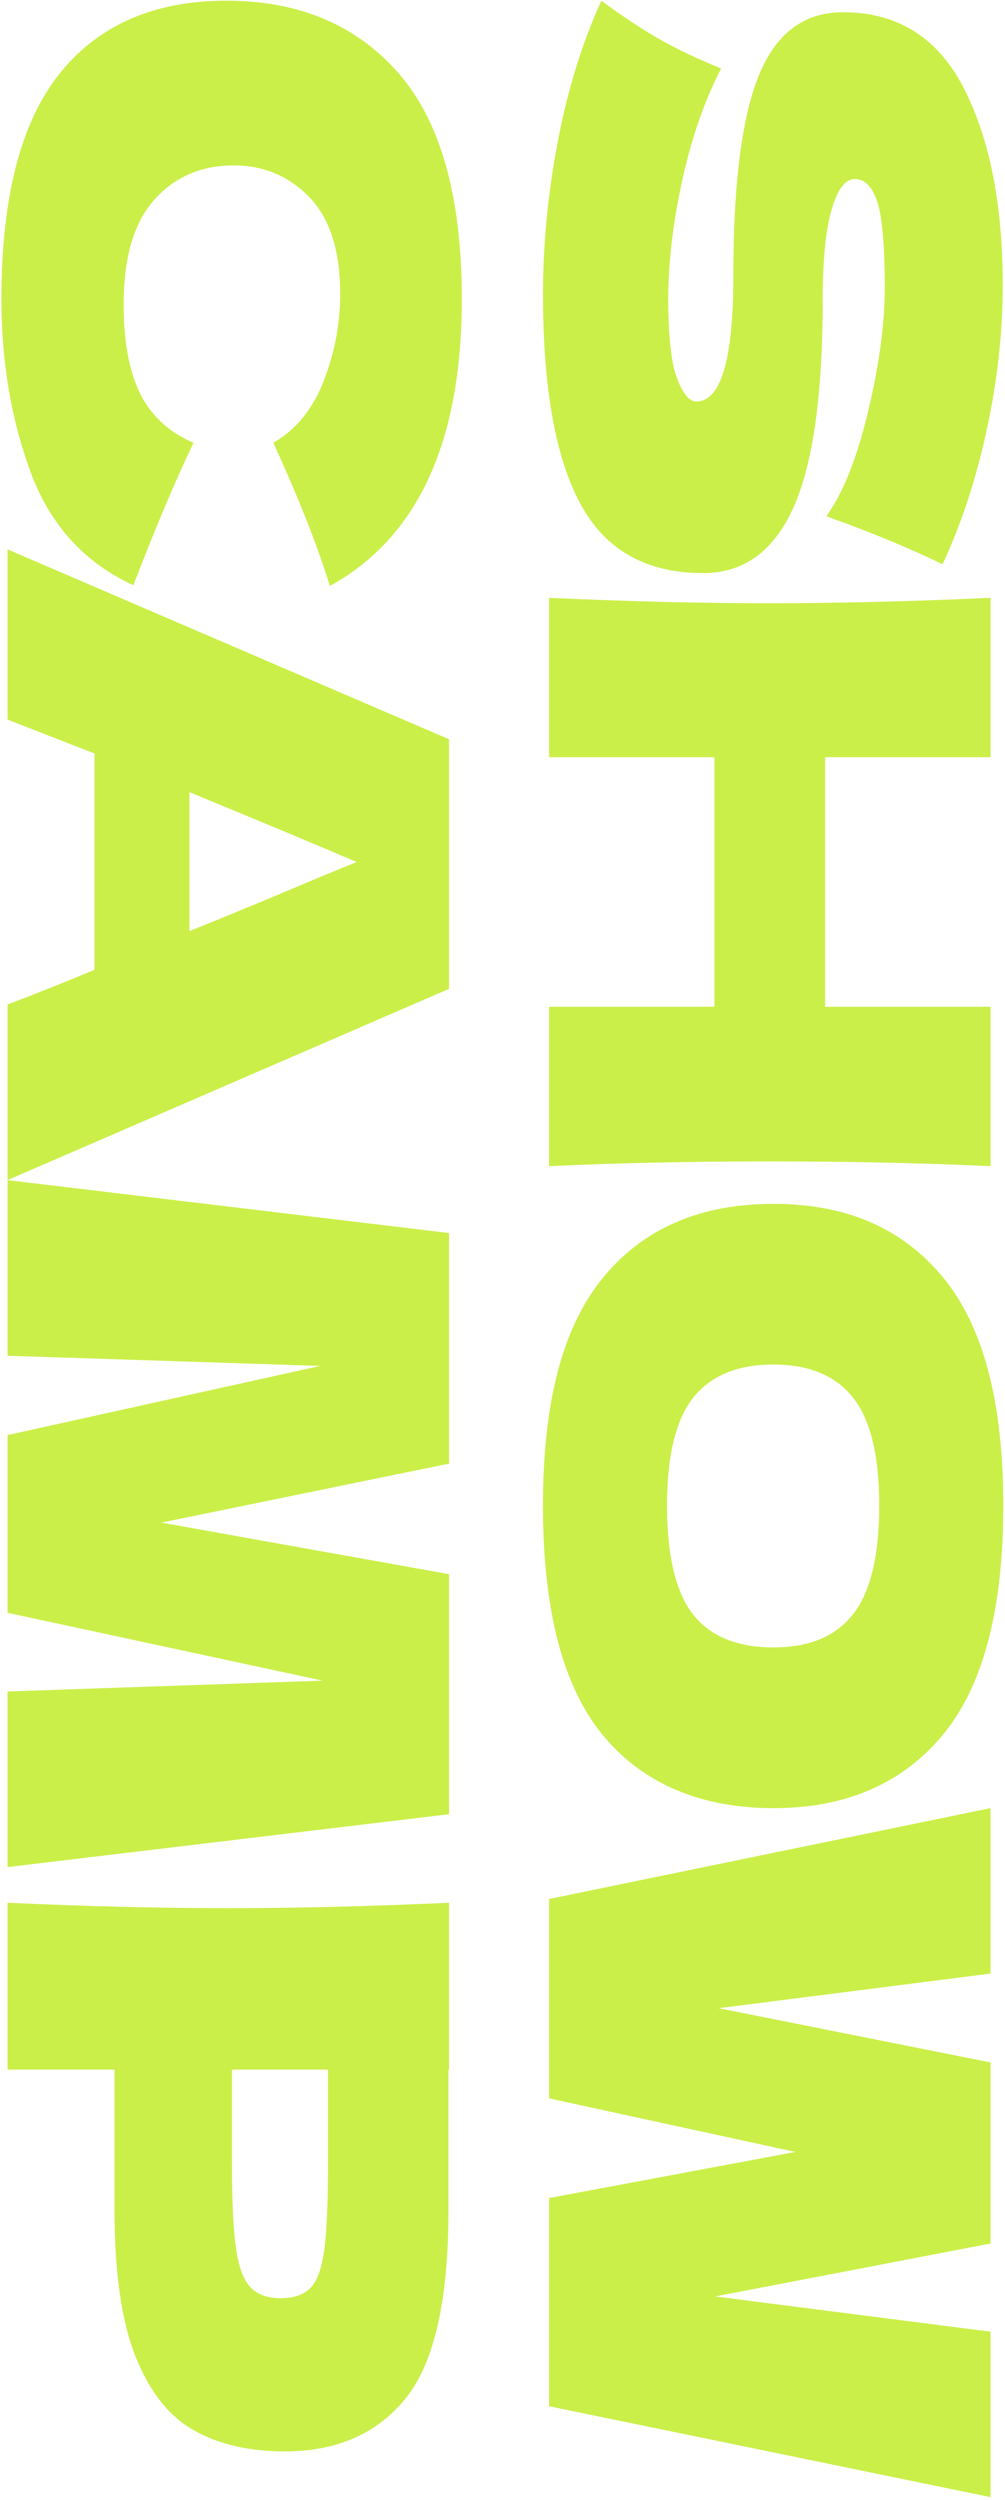 <?xml version="1.0" encoding="UTF-8"?> <svg xmlns="http://www.w3.org/2000/svg" width="284" height="706" viewBox="0 0 284 706" fill="none"> <path d="M186.264 11.01C191.304 13.88 197.144 16.66 203.784 19.34C199.084 28.4 195.424 38.94 192.794 50.94C190.154 62.95 188.844 74.12 188.844 84.46C188.844 94.8 189.674 102.53 191.334 106.87C192.994 111.21 194.794 113.39 196.754 113.39C203.734 113.39 207.234 101.52 207.234 77.77C207.234 51.72 209.664 32.82 214.534 21.07C219.404 9.32 227.284 3.45 238.164 3.45C253.634 3.45 265.024 10.6 272.364 24.9C279.694 39.2 283.364 57.78 283.364 80.63C283.364 93.91 281.844 107.54 278.804 121.53C275.774 135.51 271.614 148.12 266.354 159.36C258.794 155.65 249.564 151.76 238.684 147.67C236.394 146.91 234.674 146.26 233.534 145.75C238.234 139.24 242.154 129.4 245.304 116.25C248.444 103.1 250.024 91.48 250.024 81.4C250.024 69.26 249.304 61.1 247.874 56.88C246.444 52.67 244.354 50.56 241.604 50.56C238.854 50.56 236.644 53.47 234.984 59.28C233.324 65.09 232.494 73.48 232.494 84.46C232.494 111.53 229.714 131.2 224.164 143.46C218.604 155.71 210.104 161.85 198.644 161.85C182.604 161.85 171.064 155.34 164.014 142.31C156.964 129.29 153.444 109.56 153.444 83.12C153.444 68.95 154.844 54.52 157.654 39.84C160.464 25.15 164.554 11.94 169.944 0.19C175.784 4.53 181.234 8.14 186.274 11.01H186.264Z" fill="#CBEF49"></path> <path d="M279.915 329.33C260.555 328.44 239.755 328 217.535 328C195.315 328 174.525 328.44 155.155 329.33V284.32H201.895V213.84H155.155V168.83C177.375 169.85 198.165 170.36 217.535 170.36C236.905 170.36 257.695 169.84 279.915 168.83V213.84H233.175V284.32H279.915V329.33Z" fill="#CBEF49"></path> <path d="M170.535 360.66C181.935 346.87 197.945 339.98 218.565 339.98C239.185 339.98 254.875 346.83 266.345 360.57C277.805 374.3 283.525 395.84 283.525 425.21C283.525 454.58 277.805 476.32 266.345 490.05C254.885 503.78 238.955 510.64 218.565 510.64C198.175 510.64 181.785 503.81 170.445 490.14C159.105 476.48 153.435 454.83 153.435 425.21C153.435 395.59 159.125 374.45 170.535 360.66ZM195.795 455.85C200.655 462.11 208.255 465.24 218.565 465.24C228.875 465.24 236.145 462.11 241.075 455.85C245.995 449.59 248.455 439.38 248.455 425.2C248.455 411.02 245.995 401 241.075 394.74C236.145 388.48 228.645 385.35 218.565 385.35C208.485 385.35 200.805 388.48 195.885 394.74C190.955 401 188.495 411.15 188.495 425.2C188.495 439.25 190.925 449.59 195.795 455.85Z" fill="#CBEF49"></path> <path d="M202.075 648.531L279.915 658.491V705.221L155.155 679.551V620.751L224.755 607.731L155.155 592.601V536.291L279.915 510.631V557.361L203.105 567.131L279.915 582.451V633.591L202.075 648.541V648.531Z" fill="#CBEF49"></path> <path d="M16.915 20.68C27.915 7.02 43.605 0.19 63.995 0.19C84.385 0.19 100.715 7.02 112.635 20.68C124.545 34.34 130.505 55.6 130.505 84.46C130.505 124.81 118.075 151.82 93.215 165.48C89.665 153.99 84.335 140.52 77.234 125.06C83.644 121.36 88.404 115.52 91.495 107.53C94.585 99.55 96.135 91.41 96.135 83.11C96.135 70.86 93.234 61.73 87.454 55.72C81.665 49.72 74.534 46.72 66.055 46.72C56.885 46.72 49.414 49.94 43.624 56.39C37.834 62.84 34.944 72.7 34.944 85.98C34.944 96.58 36.514 105 39.664 111.26C42.815 117.52 47.825 122.11 54.694 125.05C49.654 135.52 43.984 148.93 37.684 165.28C23.814 158.89 14.145 148.23 8.635 133.29C3.135 118.35 0.395 102.07 0.395 84.45C0.415 55.6 5.915 34.34 16.915 20.68Z" fill="#CBEF49"></path> <path d="M2.135 283.66C8.655 281.24 16.855 277.98 26.705 273.89V212.8L2.135 203.22V155.15L126.895 208.78V279.26L2.135 333.27V283.66ZM53.515 262.97C65.545 258.12 77.575 253.13 89.605 248.03L100.775 243.44C90.345 238.97 74.595 232.39 53.525 223.71V262.97H53.515Z" fill="#CBEF49"></path> <path d="M126.895 512.35L2.135 527.29V477.69L91.155 474.63L2.135 455.47V405.28L90.465 385.75L2.135 382.88V333.28L126.895 348.22V413.34L45.615 430L126.895 444.56V512.36V512.35Z" fill="#CBEF49"></path> <path d="M126.725 624.311C126.725 649.711 122.685 667.401 114.605 677.361C106.525 687.321 95.155 692.301 80.495 692.301C70.405 692.301 61.845 690.321 54.795 686.361C47.745 682.401 42.255 675.441 38.295 665.481C34.335 655.521 32.365 641.791 32.365 624.301V584.461H2.135V537.351C24.355 538.371 45.145 538.881 64.515 538.881C83.885 538.881 104.675 538.361 126.895 537.351V584.461H126.725V624.301V624.311ZM65.545 610.901C65.545 621.501 65.915 629.451 66.665 634.751C67.405 640.051 68.755 643.751 70.695 645.861C72.645 647.961 75.505 649.021 79.295 649.021C83.085 649.021 85.905 648.031 87.805 646.051C89.695 644.071 90.975 640.431 91.665 635.131C92.345 629.831 92.695 621.751 92.695 610.901V584.471H65.545V610.901Z" fill="#CBEF49"></path> </svg> 